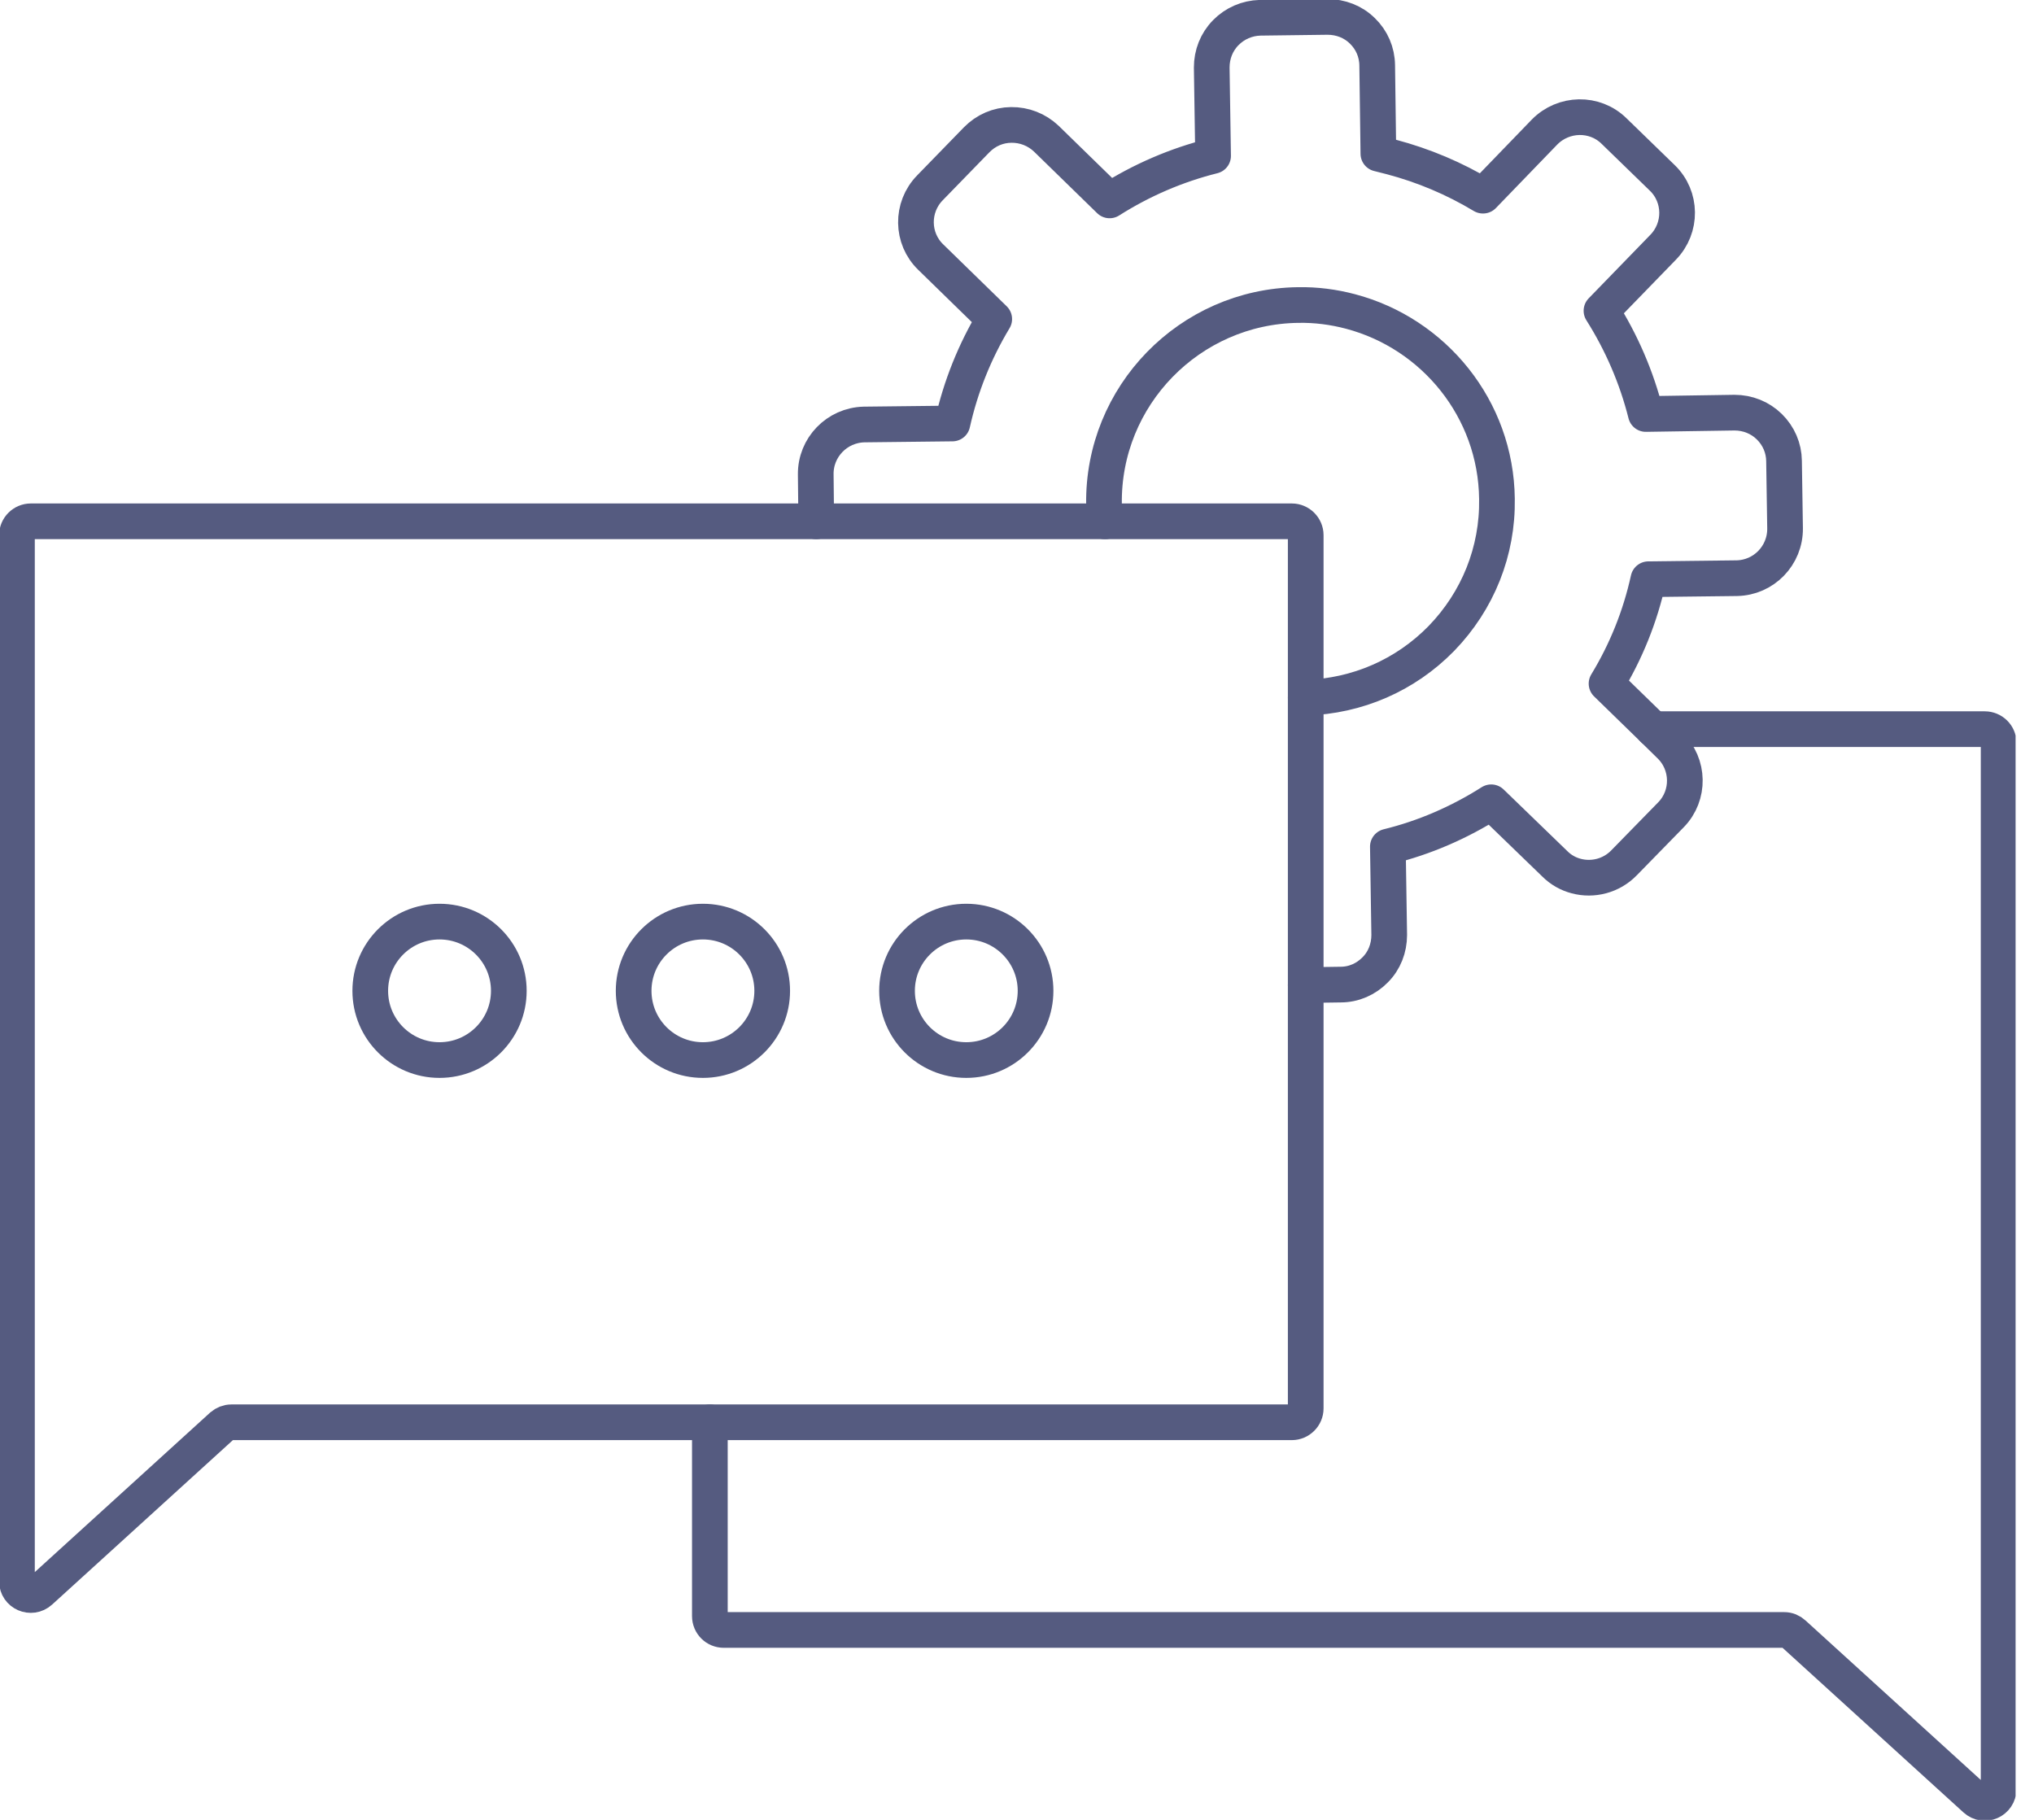 <svg width="57" height="51" viewBox="0 0 57 51" fill="none" xmlns="http://www.w3.org/2000/svg">
<g clip-path="url(#clip0_172_126)">
<path d="M22.874 14.609L22.86 13.296C22.85 12.537 23.457 11.915 24.212 11.896L26.69 11.868C26.922 10.829 27.317 9.847 27.862 8.941L26.082 7.205C25.541 6.683 25.527 5.811 26.059 5.265L27.369 3.918C27.63 3.652 27.971 3.505 28.337 3.501C28.703 3.496 29.054 3.633 29.32 3.885L31.095 5.616C31.992 5.047 32.97 4.625 33.995 4.369L33.957 1.893C33.957 1.527 34.09 1.181 34.351 0.915C34.607 0.655 34.949 0.508 35.31 0.498L37.199 0.474C37.569 0.474 37.916 0.607 38.177 0.863C38.442 1.119 38.59 1.461 38.594 1.831L38.627 4.307C38.746 4.335 38.87 4.369 38.983 4.397C39.9 4.639 40.759 5.004 41.556 5.483H41.561L43.284 3.7C43.816 3.159 44.689 3.14 45.23 3.671L46.583 4.985C47.129 5.512 47.138 6.385 46.606 6.93L44.879 8.709C45.434 9.586 45.861 10.563 46.122 11.602L48.605 11.564C48.975 11.564 49.322 11.702 49.583 11.958C49.844 12.214 49.991 12.556 49.995 12.916L50.024 14.804C50.033 15.568 49.426 16.189 48.671 16.203L46.194 16.232C45.966 17.27 45.572 18.252 45.021 19.158L46.331 20.434L46.796 20.89C47.342 21.416 47.356 22.289 46.83 22.83L45.51 24.181C45.154 24.547 44.637 24.675 44.172 24.551C43.953 24.494 43.744 24.381 43.569 24.205L41.789 22.483C40.892 23.052 39.919 23.475 38.893 23.726L38.931 26.202C38.931 26.572 38.794 26.923 38.537 27.179C38.281 27.44 37.939 27.592 37.569 27.592L36.591 27.606" stroke="#555B80" stroke-linecap="round" stroke-linejoin="round"/>
<path d="M36.591 19.552C38.034 19.509 39.382 18.926 40.393 17.892C41.418 16.834 41.974 15.444 41.95 13.979C41.922 11.455 40.18 9.344 37.844 8.728C37.374 8.604 36.881 8.538 36.373 8.548C33.335 8.59 30.895 11.095 30.938 14.13C30.938 14.292 30.948 14.453 30.966 14.61" stroke="#555B80" stroke-linecap="round" stroke-linejoin="round"/>
<path d="M46.331 20.434H55.62C55.833 20.434 56.009 20.605 56.009 20.818V50.132C56.009 50.474 55.61 50.649 55.359 50.421L50.261 45.782C50.19 45.716 50.1 45.678 50 45.678H20.282C20.068 45.678 19.893 45.507 19.893 45.289V39.858" stroke="#555B80" stroke-linecap="round" stroke-linejoin="round"/>
<path d="M36.202 39.858H6.484C6.389 39.858 6.294 39.896 6.223 39.958L1.125 44.596C0.873 44.824 0.475 44.649 0.475 44.312V14.998C0.475 14.785 0.65 14.609 0.864 14.609H36.202C36.415 14.609 36.591 14.785 36.591 14.998V39.469C36.591 39.682 36.415 39.858 36.202 39.858Z" stroke="#555B80" stroke-linecap="round" stroke-linejoin="round"/>
<path d="M12.317 29.707C13.389 29.707 14.259 28.839 14.259 27.767C14.259 26.696 13.389 25.827 12.317 25.827C11.245 25.827 10.376 26.696 10.376 27.767C10.376 28.839 11.245 29.707 12.317 29.707Z" stroke="#555B80" stroke-miterlimit="10"/>
<path d="M19.698 29.707C20.77 29.707 21.64 28.839 21.64 27.767C21.64 26.696 20.77 25.827 19.698 25.827C18.626 25.827 17.757 26.696 17.757 27.767C17.757 28.839 18.626 29.707 19.698 29.707Z" stroke="#555B80" stroke-miterlimit="10"/>
<path d="M27.079 29.707C28.151 29.707 29.02 28.839 29.02 27.767C29.02 26.696 28.151 25.827 27.079 25.827C26.007 25.827 25.138 26.696 25.138 27.767C25.138 28.839 26.007 29.707 27.079 29.707Z" stroke="#555B80" stroke-miterlimit="10"/>
</g>
<defs>
<clipPath id="clip0_172_126">
<rect width="56.484" height="51" fill="white"/>
</clipPath>
</defs>
</svg>
